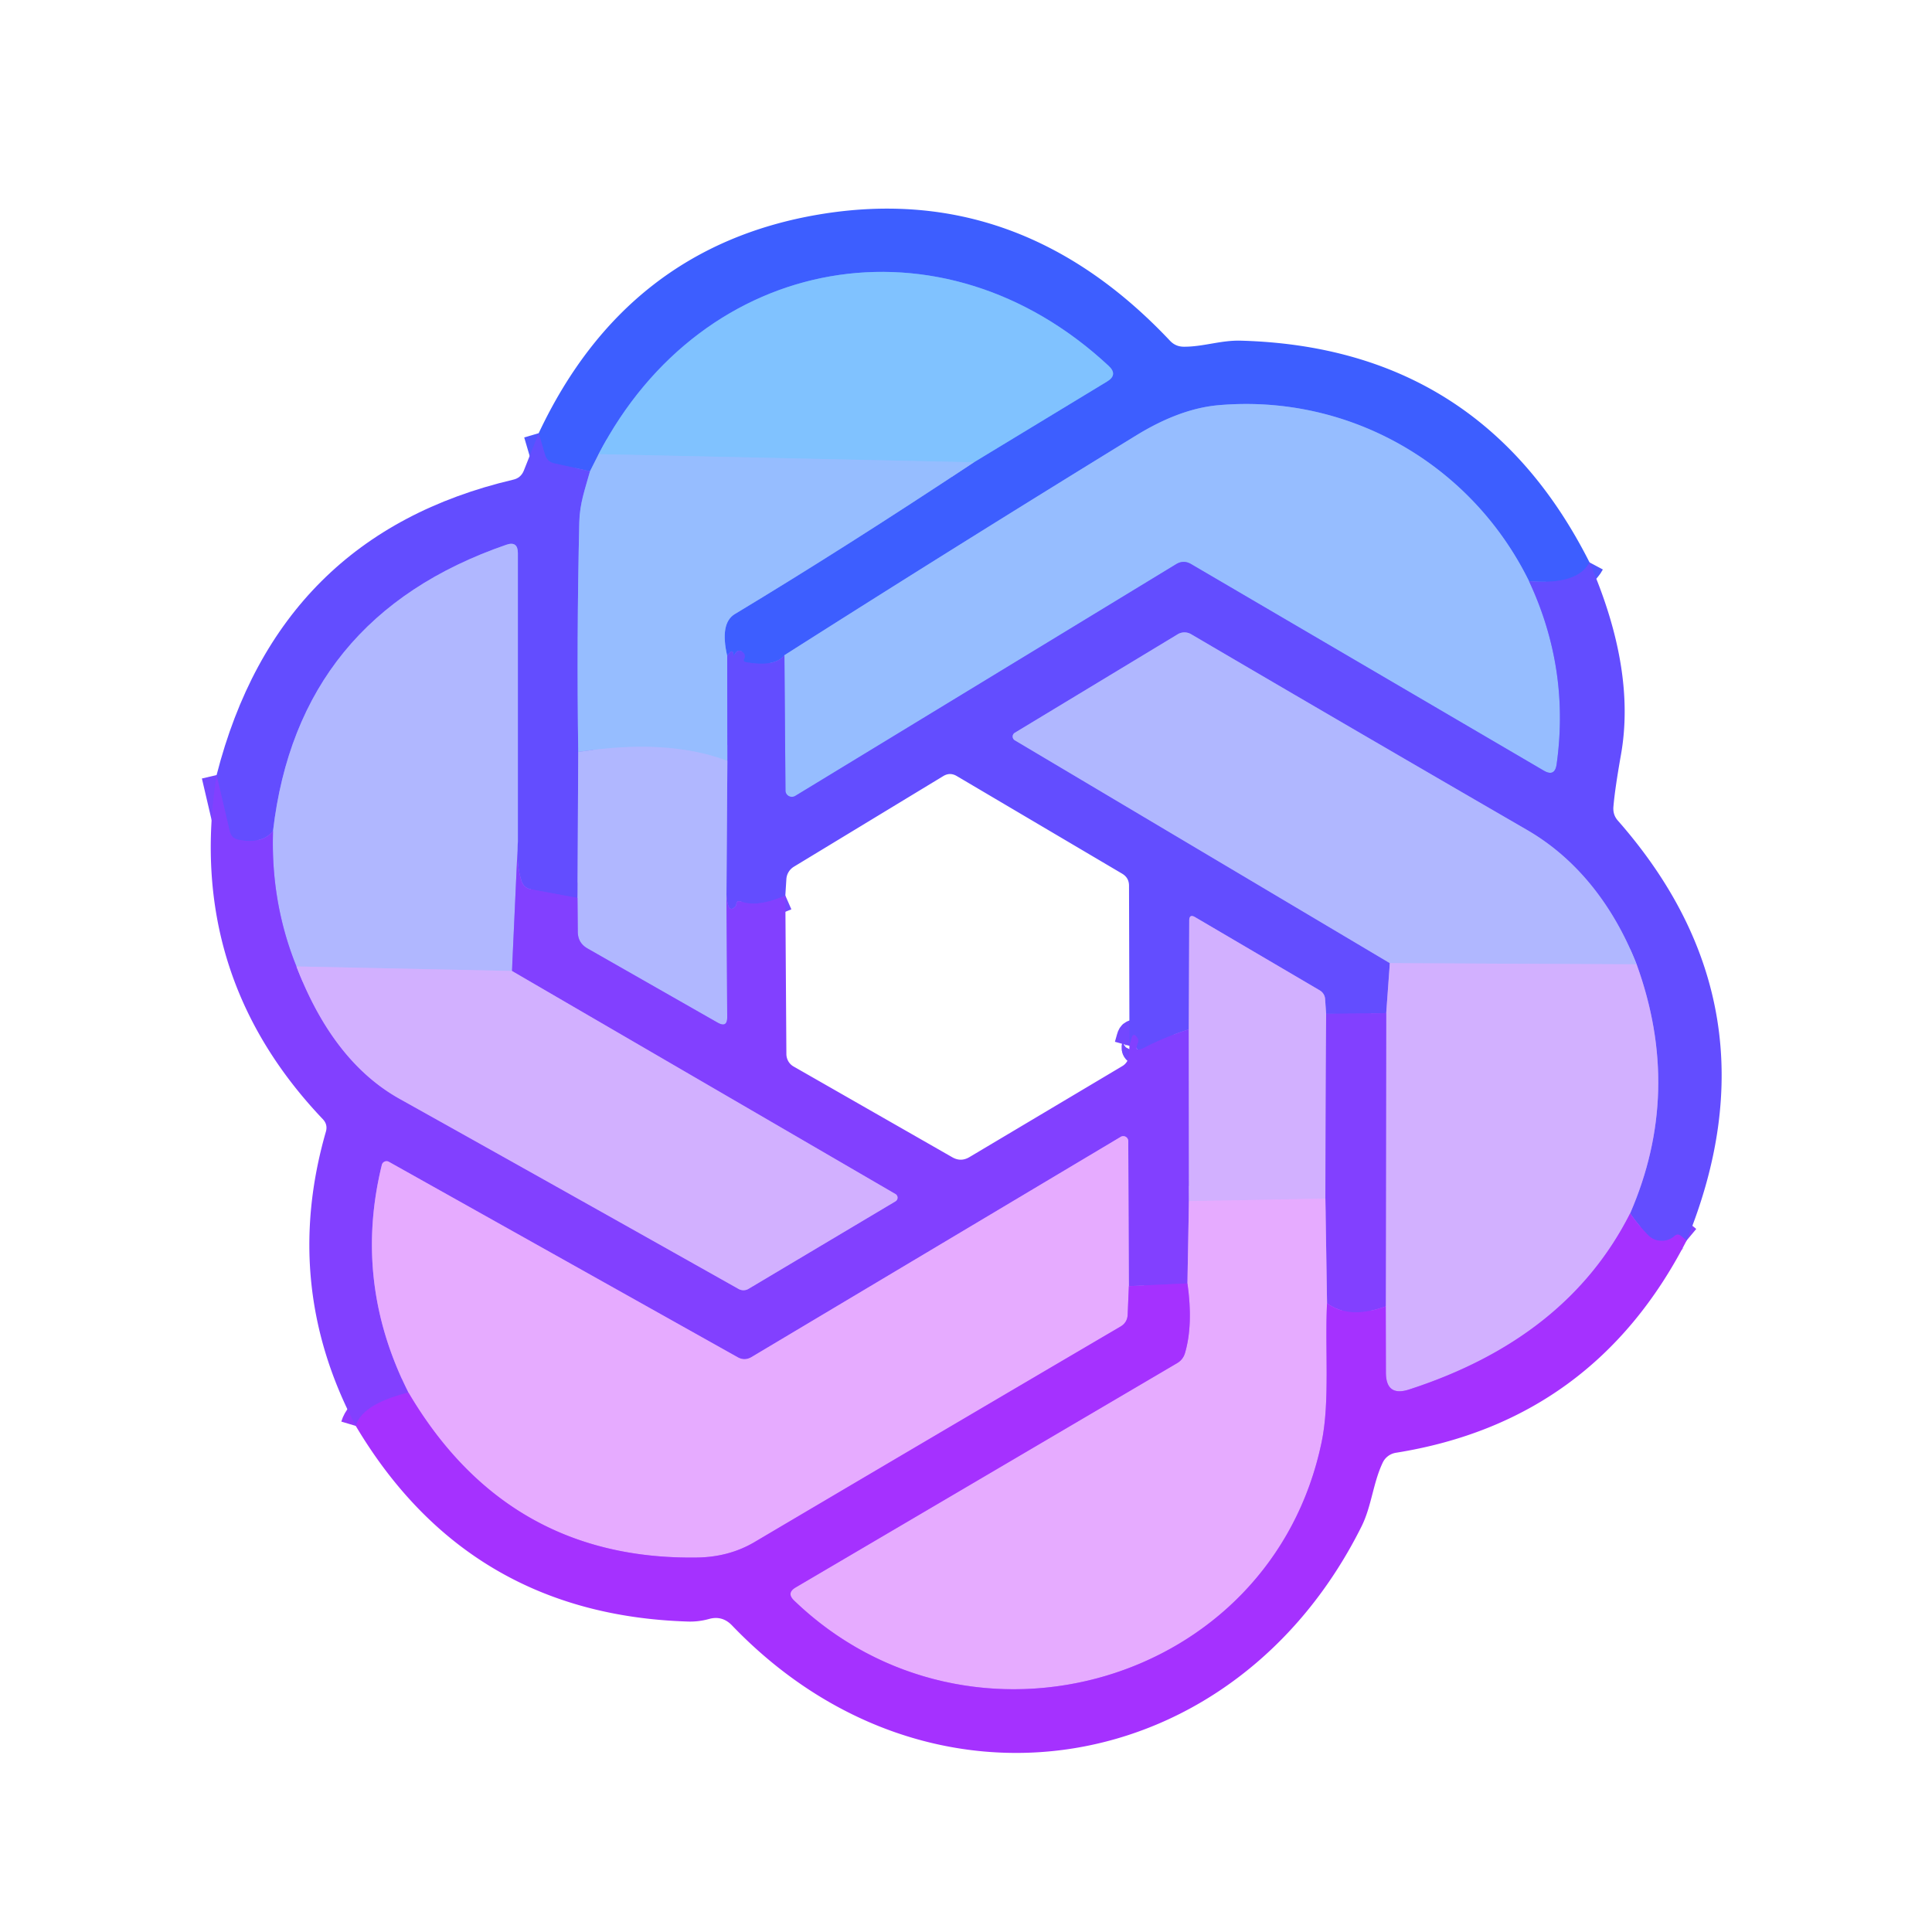 <?xml version="1.0" encoding="UTF-8" standalone="no"?>
<!DOCTYPE svg PUBLIC "-//W3C//DTD SVG 1.1//EN" "http://www.w3.org/Graphics/SVG/1.1/DTD/svg11.dtd">
<svg xmlns="http://www.w3.org/2000/svg" version="1.1" viewBox="0.00 0.00 128.00 128.00">
<g stroke-width="2.00" fill="none" stroke-linecap="butt">
<path stroke="#5056ff" vector-effect="non-scaling-stroke" d="
  M 105.31 37.26
  Q 104.50 38.78 101.30 38.50"
/>
<path stroke="#6a8eff" vector-effect="non-scaling-stroke" d="
  M 101.30 38.50
  C 97.49 30.76 89.41 26.11 80.79 26.84
  Q 78.19 27.05 75.24 28.87
  Q 63.43 36.12 51.97 43.41"
/>
<path stroke="#5056ff" vector-effect="non-scaling-stroke" d="
  M 51.97 43.41
  Q 51.32 44.21 49.43 43.87
  Q 49.20 43.83 49.31 43.63
  Q 49.44 43.38 49.16 43.17
  A 0.28 0.28 0.0 0 0 48.76 43.22
  Q 48.55 43.47 48.57 43.79
  Q 48.60 44.43 48.61 43.79
  Q 48.65 42.71 48.18 43.46"
/>
<path stroke="#6a8eff" vector-effect="non-scaling-stroke" d="
  M 48.18 43.46
  Q 47.68 41.28 48.69 40.68
  Q 56.01 36.27 64.52 30.63"
/>
<path stroke="#5f90ff" vector-effect="non-scaling-stroke" d="
  M 64.52 30.63
  L 73.34 25.28
  Q 74.09 24.83 73.45 24.24
  C 62.42 13.96 46.59 16.75 39.66 30.09"
/>
<path stroke="#6a8eff" vector-effect="non-scaling-stroke" d="
  M 39.66 30.09
  L 39.09 31.22"
/>
<path stroke="#5056ff" vector-effect="non-scaling-stroke" d="
  M 39.09 31.22
  L 36.73 30.70
  Q 36.25 30.60 36.11 30.13
  L 35.69 28.70"
/>
<path stroke="#7d85ff" vector-effect="non-scaling-stroke" d="
  M 101.30 38.50
  Q 104.02 44.32 103.13 50.64
  Q 103.01 51.49 102.27 51.05
  L 78.91 37.37
  Q 78.41 37.08 77.92 37.38
  L 52.69 52.73
  A 0.43 0.42 -15.7 0 1 52.04 52.37
  L 51.97 43.41"
/>
<path stroke="#843fff" vector-effect="non-scaling-stroke" d="
  M 111.74 82.19
  L 111.38 81.89
  Q 111.15 81.70 110.93 81.90
  Q 110.53 82.25 109.96 82.20
  Q 109.51 82.16 109.19 81.83
  Q 108.58 81.21 108.00 80.39"
/>
<path stroke="#9b7fff" vector-effect="non-scaling-stroke" d="
  M 108.00 80.39
  Q 111.50 72.34 108.43 63.89"
/>
<path stroke="#8a82ff" vector-effect="non-scaling-stroke" d="
  M 108.43 63.89
  C 106.99 60.22 104.62 56.98 101.16 54.98
  Q 89.78 48.39 78.90 42.01
  A 0.86 0.86 0.0 0 0 78.03 42.02
  L 67.23 48.55
  A 0.29 0.29 0.0 0 0 67.24 49.05
  L 92.08 63.81"
/>
<path stroke="#9b7fff" vector-effect="non-scaling-stroke" d="
  M 92.08 63.81
  L 91.84 67.12"
/>
<path stroke="#7347ff" vector-effect="non-scaling-stroke" d="
  M 91.84 67.12
  L 87.86 67.17"
/>
<path stroke="#9b7fff" vector-effect="non-scaling-stroke" d="
  M 87.86 67.17
  L 87.79 66.17
  A 0.73 0.70 13.2 0 0 87.43 65.61
  L 79.19 60.77
  Q 78.79 60.53 78.79 60.99
  L 78.76 68.20"
/>
<path stroke="#7347ff" vector-effect="non-scaling-stroke" d="
  M 78.76 68.20
  Q 77.13 68.72 75.76 69.44
  Q 75.12 69.77 75.38 69.10
  Q 75.46 68.92 75.33 68.73
  Q 75.08 68.38 74.97 68.79
  L 74.83 69.29"
/>
<path stroke="#7347ff" vector-effect="non-scaling-stroke" d="
  M 52.03 59.33
  Q 50.20 60.13 49.09 59.73
  Q 48.79 59.63 48.78 59.94
  Q 48.78 59.99 48.75 60.02
  Q 48.35 60.48 48.21 59.86
  Q 48.15 59.59 48.13 59.28"
/>
<path stroke="#8a82ff" vector-effect="non-scaling-stroke" d="
  M 48.13 59.28
  L 48.19 50.41"
/>
<path stroke="#8bc0ff" vector-effect="non-scaling-stroke" d="
  M 64.52 30.63
  L 39.66 30.09"
/>
<path stroke="#7d85ff" vector-effect="non-scaling-stroke" d="
  M 48.18 43.46
  L 48.19 50.41"
/>
<path stroke="#a3baff" vector-effect="non-scaling-stroke" d="
  M 48.19 50.41
  Q 44.23 48.91 38.31 49.82"
/>
<path stroke="#7d85ff" vector-effect="non-scaling-stroke" d="
  M 39.09 31.22
  C 38.76 32.42 38.41 33.34 38.38 34.59
  Q 38.20 42.37 38.31 49.82"
/>
<path stroke="#8a82ff" vector-effect="non-scaling-stroke" d="
  M 38.31 49.82
  L 38.26 59.49"
/>
<path stroke="#7347ff" vector-effect="non-scaling-stroke" d="
  M 38.26 59.49
  L 35.19 58.92
  Q 34.70 58.83 34.55 58.36
  Q 34.20 57.27 34.31 55.77"
/>
<path stroke="#8a82ff" vector-effect="non-scaling-stroke" d="
  M 34.31 55.77
  L 34.31 36.64
  Q 34.31 35.83 33.55 36.09
  Q 19.74 40.85 18.09 55.05"
/>
<path stroke="#7347ff" vector-effect="non-scaling-stroke" d="
  M 18.09 55.05
  Q 17.38 55.94 15.81 55.64
  Q 15.33 55.54 15.22 55.07
  L 14.35 51.35"
/>
<path stroke="#9439ff" vector-effect="non-scaling-stroke" d="
  M 91.81 86.55
  Q 89.39 87.43 87.92 86.34"
/>
<path stroke="#b476ff" vector-effect="non-scaling-stroke" d="
  M 87.92 86.34
  L 87.81 79.41"
/>
<path stroke="#aa78ff" vector-effect="non-scaling-stroke" d="
  M 19.64 64.03
  Q 22.07 70.35 26.49 72.81
  Q 37.23 78.81 48.94 85.40
  A 0.66 0.65 43.8 0 0 49.59 85.39
  L 59.33 79.59
  A 0.28 0.28 0.0 0 0 59.33 79.11
  L 33.92 64.33"
/>
<path stroke="#aa78ff" vector-effect="non-scaling-stroke" d="
  M 78.76 68.20
  L 78.77 79.58"
/>
<path stroke="#b476ff" vector-effect="non-scaling-stroke" d="
  M 78.77 79.58
  L 78.67 85.03"
/>
<path stroke="#9439ff" vector-effect="non-scaling-stroke" d="
  M 78.67 85.03
  L 74.79 85.21"
/>
<path stroke="#b476ff" vector-effect="non-scaling-stroke" d="
  M 74.79 85.21
  L 74.75 75.60
  A 0.33 0.33 0.0 0 0 74.25 75.32
  L 49.79 89.91
  Q 49.33 90.18 48.87 89.92
  L 25.76 76.97
  A 0.32 0.32 0.0 0 0 25.30 77.17
  Q 23.38 84.97 27.06 92.26"
/>
<path stroke="#9439ff" vector-effect="non-scaling-stroke" d="
  M 27.06 92.26
  Q 24.00 93.03 23.57 94.47"
/>
<path stroke="#c1b4ff" vector-effect="non-scaling-stroke" d="
  M 108.43 63.89
  L 92.08 63.81"
/>
<path stroke="#bc71ff" vector-effect="non-scaling-stroke" d="
  M 108.00 80.39
  Q 103.82 88.67 93.35 92.06
  Q 91.83 92.55 91.82 90.95
  L 91.81 86.55"
/>
<path stroke="#aa78ff" vector-effect="non-scaling-stroke" d="
  M 91.81 86.55
  L 91.84 67.12"
/>
<path stroke="#aa78ff" vector-effect="non-scaling-stroke" d="
  M 87.86 67.17
  L 87.81 79.41"
/>
<path stroke="#dcaeff" vector-effect="non-scaling-stroke" d="
  M 87.81 79.41
  L 78.77 79.58"
/>
<path stroke="#997cff" vector-effect="non-scaling-stroke" d="
  M 48.13 59.28
  L 48.18 67.38
  Q 48.19 68.12 47.54 67.75
  L 38.91 62.83
  Q 38.29 62.47 38.28 61.75
  L 38.26 59.49"
/>
<path stroke="#997cff" vector-effect="non-scaling-stroke" d="
  M 34.31 55.77
  L 33.92 64.33"
/>
<path stroke="#c1b4ff" vector-effect="non-scaling-stroke" d="
  M 33.92 64.33
  L 19.64 64.03"
/>
<path stroke="#997cff" vector-effect="non-scaling-stroke" d="
  M 19.64 64.03
  Q 17.93 59.80 18.09 55.05"
/>
<path stroke="#c66eff" vector-effect="non-scaling-stroke" d="
  M 87.92 86.34
  C 87.77 89.35 88.12 92.87 87.56 95.55
  C 84.20 111.65 64.28 117.28 52.60 106.03
  Q 52.10 105.54 52.70 105.18
  L 77.99 90.31
  Q 78.38 90.08 78.51 89.64
  Q 79.06 87.76 78.67 85.03"
/>
<path stroke="#c66eff" vector-effect="non-scaling-stroke" d="
  M 74.79 85.21
  L 74.71 87.12
  Q 74.68 87.62 74.25 87.88
  Q 62.71 94.65 50.00 102.16
  Q 48.31 103.16 46.19 103.19
  Q 33.61 103.38 27.06 92.26"
/>
</g>
<path fill="#3d5eff" d="
  M 105.31 37.26
  Q 104.50 38.78 101.30 38.50
  C 97.49 30.76 89.41 26.11 80.79 26.84
  Q 78.19 27.05 75.24 28.87
  Q 63.43 36.12 51.97 43.41
  Q 51.32 44.21 49.43 43.87
  Q 49.20 43.83 49.31 43.63
  Q 49.44 43.38 49.16 43.17
  A 0.28 0.28 0.0 0 0 48.76 43.22
  Q 48.55 43.47 48.57 43.79
  Q 48.60 44.43 48.61 43.79
  Q 48.65 42.71 48.18 43.46
  Q 47.68 41.28 48.69 40.68
  Q 56.01 36.27 64.52 30.63
  L 73.34 25.28
  Q 74.09 24.83 73.45 24.24
  C 62.42 13.96 46.59 16.75 39.66 30.09
  L 39.09 31.22
  L 36.73 30.70
  Q 36.25 30.60 36.11 30.13
  L 35.69 28.70
  Q 41.50 16.36 54.26 14.21
  Q 67.53 11.98 77.52 22.58
  Q 77.88 22.96 78.40 22.97
  C 79.67 22.99 80.89 22.53 82.21 22.57
  Q 98.12 23.01 105.31 37.26
  Z"
/>
<path fill="#80c2ff" d="
  M 64.52 30.63
  L 39.66 30.09
  C 46.59 16.75 62.42 13.96 73.45 24.24
  Q 74.09 24.83 73.34 25.28
  L 64.52 30.63
  Z"
/>
<path fill="#96bdff" d="
  M 101.30 38.50
  Q 104.02 44.32 103.13 50.64
  Q 103.01 51.49 102.27 51.05
  L 78.91 37.37
  Q 78.41 37.08 77.92 37.38
  L 52.69 52.73
  A 0.43 0.42 -15.7 0 1 52.04 52.37
  L 51.97 43.41
  Q 63.43 36.12 75.24 28.87
  Q 78.19 27.05 80.79 26.84
  C 89.41 26.11 97.49 30.76 101.30 38.50
  Z"
/>
<path fill="#634dff" d="
  M 35.69 28.70
  L 36.11 30.13
  Q 36.25 30.60 36.73 30.70
  L 39.09 31.22
  C 38.76 32.42 38.41 33.34 38.38 34.59
  Q 38.20 42.37 38.31 49.82
  L 38.26 59.49
  L 35.19 58.92
  Q 34.70 58.83 34.55 58.36
  Q 34.20 57.27 34.31 55.77
  L 34.31 36.64
  Q 34.31 35.83 33.55 36.09
  Q 19.74 40.85 18.09 55.05
  Q 17.38 55.94 15.81 55.64
  Q 15.33 55.54 15.22 55.07
  L 14.35 51.35
  Q 18.42 35.45 34.00 31.78
  Q 34.50 31.67 34.70 31.19
  L 35.69 28.70
  Z"
/>
<path fill="#96bdff" d="
  M 64.52 30.63
  Q 56.01 36.27 48.69 40.68
  Q 47.68 41.28 48.18 43.46
  L 48.19 50.41
  Q 44.23 48.91 38.31 49.82
  Q 38.20 42.37 38.38 34.59
  C 38.41 33.34 38.76 32.42 39.09 31.22
  L 39.66 30.09
  L 64.52 30.63
  Z"
/>
<path fill="#b0b7ff" d="
  M 34.31 55.77
  L 33.92 64.33
  L 19.64 64.03
  Q 17.93 59.80 18.09 55.05
  Q 19.74 40.85 33.55 36.09
  Q 34.31 35.83 34.31 36.64
  L 34.31 55.77
  Z"
/>
<path fill="#634dff" d="
  M 101.30 38.50
  Q 104.50 38.78 105.31 37.26
  Q 108.40 44.37 107.39 50.02
  Q 106.98 52.34 106.89 53.49
  Q 106.86 54.00 107.19 54.37
  Q 118.06 66.74 111.74 82.19
  L 111.38 81.89
  Q 111.15 81.70 110.93 81.90
  Q 110.53 82.25 109.96 82.20
  Q 109.51 82.16 109.19 81.83
  Q 108.58 81.21 108.00 80.39
  Q 111.50 72.34 108.43 63.89
  C 106.99 60.22 104.62 56.98 101.16 54.98
  Q 89.78 48.39 78.90 42.01
  A 0.86 0.86 0.0 0 0 78.03 42.02
  L 67.23 48.55
  A 0.29 0.29 0.0 0 0 67.24 49.05
  L 92.08 63.81
  L 91.84 67.12
  L 87.86 67.17
  L 87.79 66.17
  A 0.73 0.70 13.2 0 0 87.43 65.61
  L 79.19 60.77
  Q 78.79 60.53 78.79 60.99
  L 78.76 68.20
  Q 77.13 68.72 75.76 69.44
  Q 75.12 69.77 75.38 69.10
  Q 75.46 68.92 75.33 68.73
  Q 75.08 68.38 74.97 68.79
  L 74.83 69.29
  L 74.80 58.68
  Q 74.80 58.15 74.34 57.88
  L 63.38 51.41
  Q 62.93 51.15 62.49 51.42
  L 52.60 57.42
  A 1.05 1.03 -13.8 0 0 52.10 58.23
  L 52.03 59.33
  Q 50.20 60.13 49.09 59.73
  Q 48.79 59.63 48.78 59.94
  Q 48.78 59.99 48.75 60.02
  Q 48.35 60.48 48.21 59.86
  Q 48.15 59.59 48.13 59.28
  L 48.19 50.41
  L 48.18 43.46
  Q 48.65 42.71 48.61 43.79
  Q 48.60 44.43 48.57 43.79
  Q 48.55 43.47 48.76 43.22
  A 0.28 0.28 0.0 0 1 49.16 43.17
  Q 49.44 43.38 49.31 43.63
  Q 49.20 43.83 49.43 43.87
  Q 51.32 44.21 51.97 43.41
  L 52.04 52.37
  A 0.43 0.42 -15.7 0 0 52.69 52.73
  L 77.92 37.38
  Q 78.41 37.08 78.91 37.37
  L 102.27 51.05
  Q 103.01 51.49 103.13 50.64
  Q 104.02 44.32 101.30 38.50
  Z"
/>
<path fill="#b0b7ff" d="
  M 108.43 63.89
  L 92.08 63.81
  L 67.24 49.05
  A 0.29 0.29 0.0 0 1 67.23 48.55
  L 78.03 42.02
  A 0.86 0.86 0.0 0 1 78.90 42.01
  Q 89.78 48.39 101.16 54.98
  C 104.62 56.98 106.99 60.22 108.43 63.89
  Z"
/>
<path fill="#b0b7ff" d="
  M 48.19 50.41
  L 48.13 59.28
  L 48.18 67.38
  Q 48.19 68.12 47.54 67.75
  L 38.91 62.83
  Q 38.29 62.47 38.28 61.75
  L 38.26 59.49
  L 38.31 49.82
  Q 44.23 48.91 48.19 50.41
  Z"
/>
<path fill="#8240ff" d="
  M 14.35 51.35
  L 15.22 55.07
  Q 15.33 55.54 15.81 55.64
  Q 17.38 55.94 18.09 55.05
  Q 17.93 59.80 19.64 64.03
  Q 22.07 70.35 26.49 72.81
  Q 37.23 78.81 48.94 85.40
  A 0.66 0.65 43.8 0 0 49.59 85.39
  L 59.33 79.59
  A 0.28 0.28 0.0 0 0 59.33 79.11
  L 33.92 64.33
  L 34.31 55.77
  Q 34.20 57.27 34.55 58.36
  Q 34.70 58.83 35.19 58.92
  L 38.26 59.49
  L 38.28 61.75
  Q 38.29 62.47 38.91 62.83
  L 47.54 67.75
  Q 48.19 68.12 48.18 67.38
  L 48.13 59.28
  Q 48.15 59.59 48.21 59.86
  Q 48.35 60.48 48.75 60.02
  Q 48.78 59.99 48.78 59.94
  Q 48.79 59.63 49.09 59.73
  Q 50.20 60.13 52.03 59.33
  L 52.10 69.83
  A 0.96 0.94 -75.6 0 0 52.58 70.66
  L 63.09 76.67
  Q 63.66 77.00 64.23 76.66
  L 74.36 70.63
  A 0.91 0.90 75.8 0 0 74.80 69.89
  L 74.83 69.29
  L 74.97 68.79
  Q 75.08 68.38 75.33 68.73
  Q 75.46 68.92 75.38 69.10
  Q 75.12 69.77 75.76 69.44
  Q 77.13 68.72 78.76 68.20
  L 78.77 79.58
  L 78.67 85.03
  L 74.79 85.21
  L 74.75 75.60
  A 0.33 0.33 0.0 0 0 74.25 75.32
  L 49.79 89.91
  Q 49.33 90.18 48.87 89.92
  L 25.76 76.97
  A 0.32 0.32 0.0 0 0 25.30 77.17
  Q 23.38 84.97 27.06 92.26
  Q 24.00 93.03 23.57 94.47
  Q 18.66 85.17 21.59 74.98
  Q 21.73 74.50 21.38 74.14
  Q 12.27 64.55 14.35 51.35
  Z"
/>
<path fill="#d2b0ff" d="
  M 87.86 67.17
  L 87.81 79.41
  L 78.77 79.58
  L 78.76 68.20
  L 78.79 60.99
  Q 78.79 60.53 79.19 60.77
  L 87.43 65.61
  A 0.73 0.70 13.2 0 1 87.79 66.17
  L 87.86 67.17
  Z"
/>
<path fill="#d2b0ff" d="
  M 19.64 64.03
  L 33.92 64.33
  L 59.33 79.11
  A 0.28 0.28 0.0 0 1 59.33 79.59
  L 49.59 85.39
  A 0.66 0.65 43.8 0 1 48.94 85.40
  Q 37.23 78.81 26.49 72.81
  Q 22.07 70.35 19.64 64.03
  Z"
/>
<path fill="#d2b0ff" d="
  M 92.08 63.81
  L 108.43 63.89
  Q 111.50 72.34 108.00 80.39
  Q 103.82 88.67 93.35 92.06
  Q 91.83 92.55 91.82 90.95
  L 91.81 86.55
  L 91.84 67.12
  L 92.08 63.81
  Z"
/>
<path fill="#8240ff" d="
  M 91.84 67.12
  L 91.81 86.55
  Q 89.39 87.43 87.92 86.34
  L 87.81 79.41
  L 87.86 67.17
  L 91.84 67.12
  Z"
/>
<path fill="#e6abff" d="
  M 74.79 85.21
  L 74.71 87.12
  Q 74.68 87.62 74.25 87.88
  Q 62.71 94.65 50.00 102.16
  Q 48.31 103.16 46.19 103.19
  Q 33.61 103.38 27.06 92.26
  Q 23.38 84.97 25.30 77.17
  A 0.32 0.32 0.0 0 1 25.76 76.97
  L 48.87 89.92
  Q 49.33 90.18 49.79 89.91
  L 74.25 75.32
  A 0.33 0.33 0.0 0 1 74.75 75.60
  L 74.79 85.21
  Z"
/>
<path fill="#e6abff" d="
  M 87.81 79.41
  L 87.92 86.34
  C 87.77 89.35 88.12 92.87 87.56 95.55
  C 84.20 111.65 64.28 117.28 52.60 106.03
  Q 52.10 105.54 52.70 105.18
  L 77.99 90.31
  Q 78.38 90.08 78.51 89.64
  Q 79.06 87.76 78.67 85.03
  L 78.77 79.58
  L 87.81 79.41
  Z"
/>
<path fill="#a531ff" d="
  M 108.00 80.39
  Q 108.58 81.21 109.19 81.83
  Q 109.51 82.16 109.96 82.20
  Q 110.53 82.25 110.93 81.90
  Q 111.15 81.70 111.38 81.89
  L 111.74 82.19
  Q 105.59 94.16 92.48 96.25
  A 1.18 1.16 7.7 0 0 91.61 96.90
  C 90.97 98.24 90.87 99.79 90.21 101.12
  C 81.82 117.95 61.58 121.34 48.49 107.68
  Q 47.85 107.02 46.98 107.26
  Q 46.27 107.46 45.53 107.43
  Q 31.00 106.96 23.57 94.47
  Q 24.00 93.03 27.06 92.26
  Q 33.61 103.38 46.19 103.19
  Q 48.31 103.16 50.00 102.16
  Q 62.71 94.65 74.25 87.88
  Q 74.68 87.62 74.71 87.12
  L 74.79 85.21
  L 78.67 85.03
  Q 79.06 87.76 78.51 89.64
  Q 78.38 90.08 77.99 90.31
  L 52.70 105.18
  Q 52.10 105.54 52.60 106.03
  C 64.28 117.28 84.20 111.65 87.56 95.55
  C 88.12 92.87 87.77 89.35 87.92 86.34
  Q 89.39 87.43 91.81 86.55
  L 91.82 90.95
  Q 91.83 92.55 93.35 92.06
  Q 103.82 88.67 108.00 80.39
  Z"
/>
</svg>
